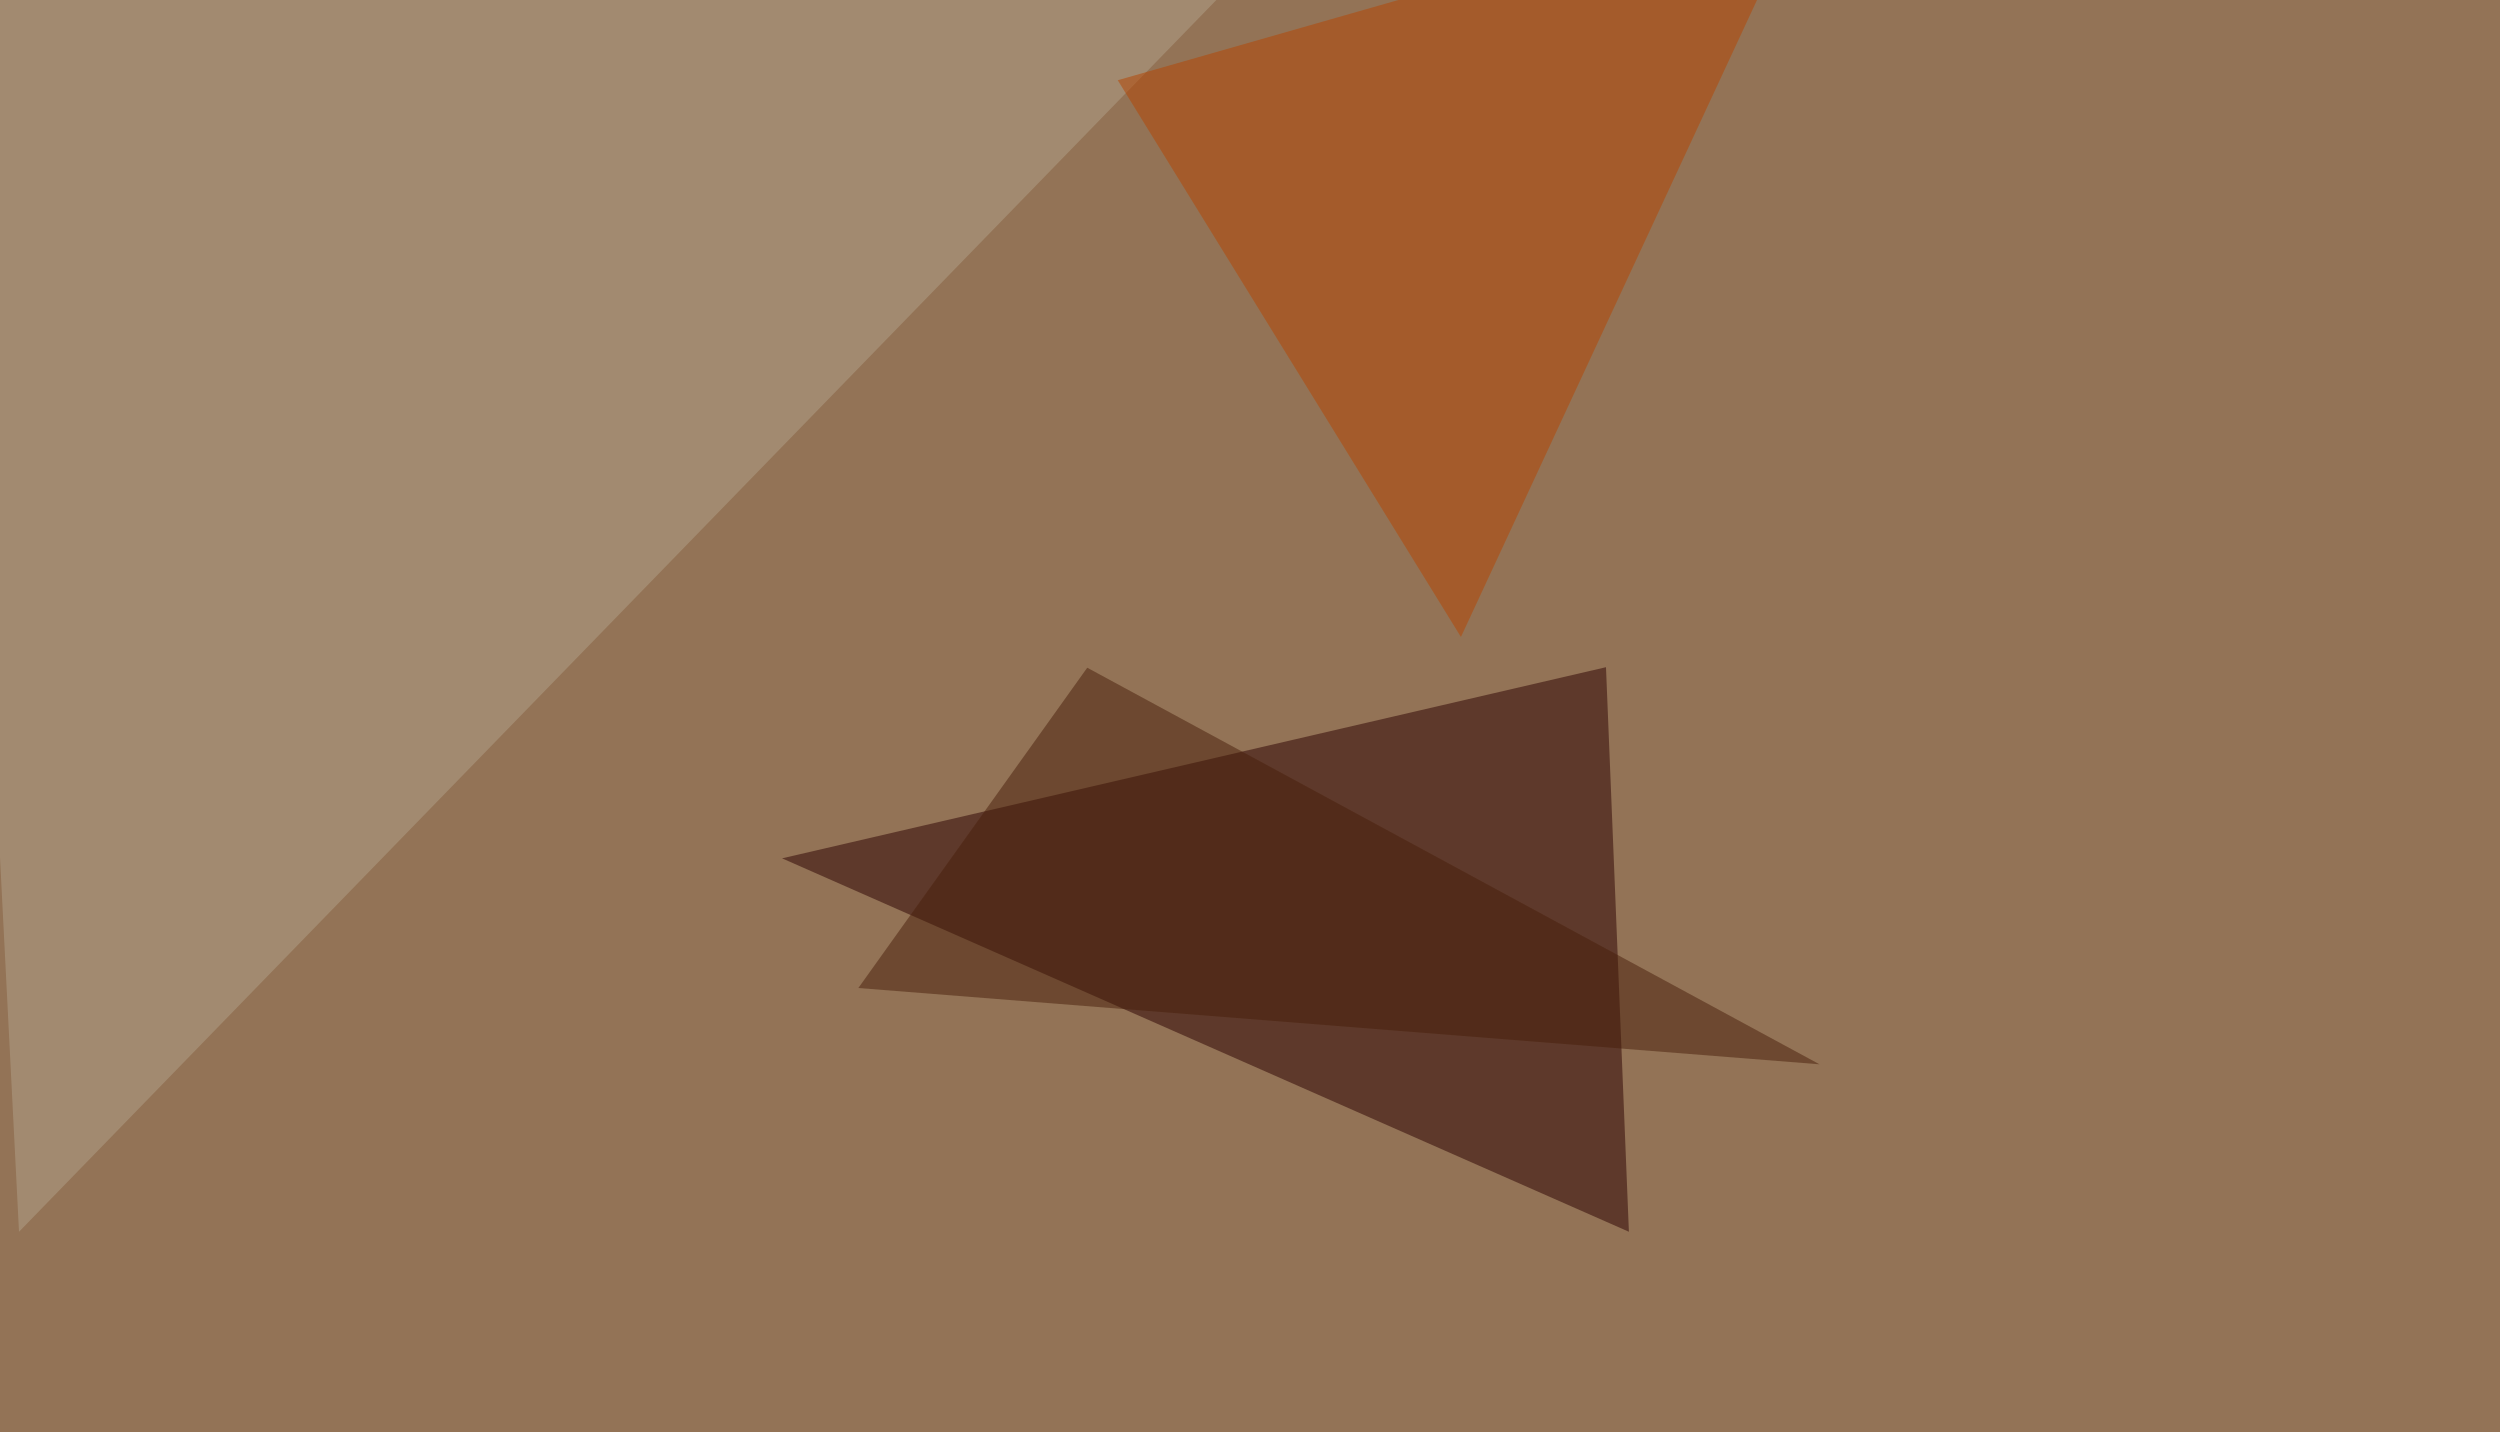 <svg xmlns="http://www.w3.org/2000/svg" width="960" height="550" ><filter id="a"><feGaussianBlur stdDeviation="55"/></filter><rect width="100%" height="100%" fill="#937356"/><g filter="url(#a)"><g fill-opacity=".5"><path fill="#2b0000" d="M300.3 329.6L625.5 473l-8.8-216.8z"/><path fill="#b2a28b" d="M511.2-45.4H-19L7.3 473z"/><path fill="#b64500" d="M429.2 30.8L561 244.6l134.8-290z"/><path fill="#481e0a" d="M329.6 379.4l87.9-123 281.2 152.3z"/></g></g></svg>